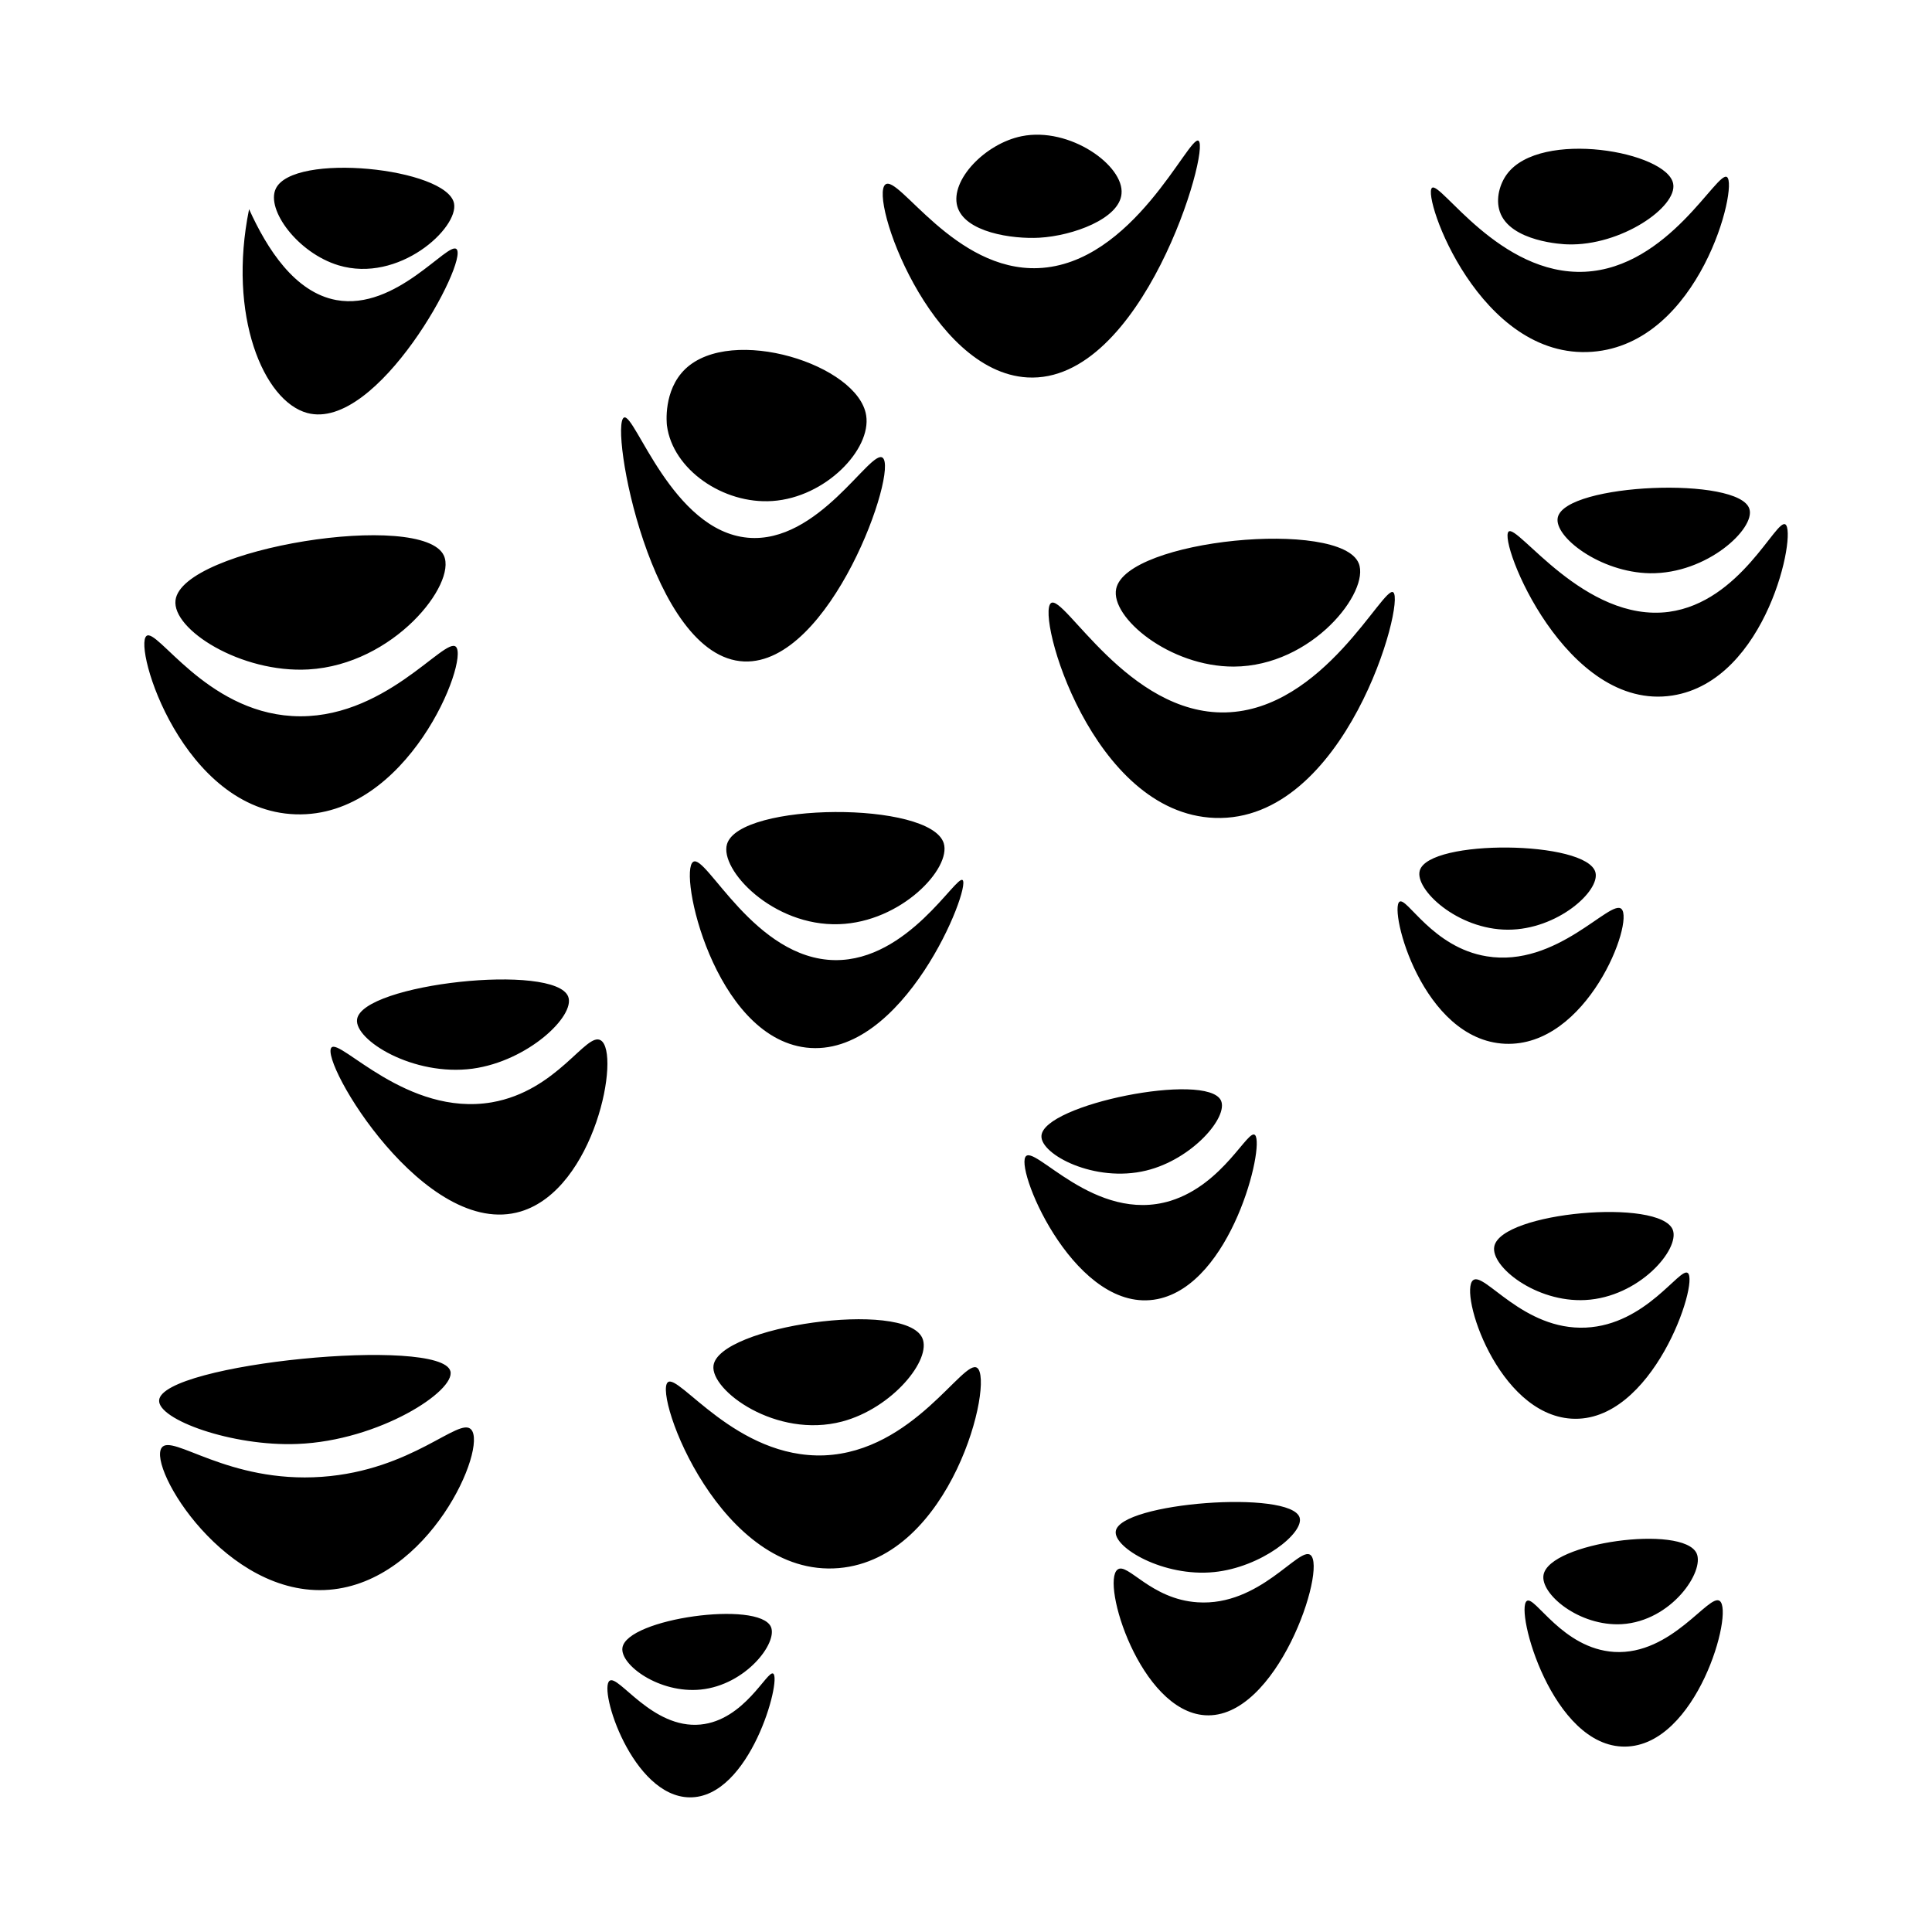 <?xml version="1.0" encoding="UTF-8"?>
<!-- Uploaded to: SVG Repo, www.svgrepo.com, Generator: SVG Repo Mixer Tools -->
<svg fill="#000000" width="800px" height="800px" version="1.1" viewBox="144 144 512 512" xmlns="http://www.w3.org/2000/svg">
 <path d="m233.14 223.52c15.82 2.871 29.574-15.617 31.84-13.504 3.273 3.125-20.957 48.418-39.551 43.43-11.586-3.125-21.16-25.844-15.418-54.008 4.738 10.477 12.094 22.066 23.129 24.082zm145.5-30.633c-4.383 3.426 11.84 49.676 37.633 51.137 30.48 1.715 48.566-60.609 45.344-62.723-2.519-1.613-17.332 32.746-42.473 33.754-22.164 0.906-37.027-24.891-40.504-22.168zm-69.273 61.766c-3.93 1.863 7.055 63.633 31.84 64.641 22.922 0.906 41.012-50.883 36.676-54.008-3.223-2.316-16.977 22.922-35.719 21.211-20.051-1.816-29.926-33.152-32.797-31.844zm-126.56 57.891c-3.527 2.973 9.621 46.301 39.551 47.258 29.773 0.957 45.996-40.859 42.473-44.387-2.922-2.871-19.195 19.801-43.43 18.34-22.973-1.363-35.82-23.531-38.594-21.211zm144.9 59.852c-4.031 2.57 5.492 46.301 29.926 49.223 25.797 3.023 43.781-42.473 41.465-44.387-1.715-1.41-14.461 21.363-33.754 21.211-21.363-0.203-34.211-28.266-37.637-26.047zm94.816-68.57c-4.031 3.023 10.832 55.773 43.43 56.93 34.66 1.211 50.582-57.434 47.258-59.801-2.621-1.863-18.488 31.188-44.387 31.84-25.848 0.656-42.875-31.488-46.301-28.969zm100.96-110.03c-2.621 2.367 12.695 45.645 42.473 43.43 28.617-2.168 38.742-44.082 35.719-46.301-2.57-1.863-15.418 23.98-37.633 25.09-22.621 1.109-38.391-24.184-40.559-22.219zm20.305 91.09c-2.769 2.621 15.215 47.812 43.43 43.43 25.141-3.93 33-43.328 29.926-45.344-2.469-1.613-11.84 20.605-30.883 23.176-22.32 2.922-40.156-23.43-42.473-21.262zm-28.918 98.09c-2.82 2.117 6.047 36.625 27.961 37.633 21.816 0.957 34.309-32.344 30.883-35.719-2.871-2.82-17.078 15.617-35.719 12.543-14.359-2.312-21.211-15.867-23.125-14.457zm-99.148 67.664c-2.367 4.434 13.754 41.867 35.016 37.633 19.648-3.93 28.414-40.457 25.895-43.43-1.762-2.066-8.312 13-22.418 17.383-20.156 6.195-36.43-15.516-38.492-11.586zm-183.89-29.02c-3.176 3.629 24.887 51.035 50.18 43.43 19.699-5.945 26.551-41.969 21.211-45.344-3.828-2.418-11.438 13.402-28.918 16.426-22.473 3.824-40.207-17.082-42.473-14.512zm-44.992 106.05c-3.727 5.289 17.027 39.801 44.387 37.633 26.652-2.117 42.02-37.684 37.633-42.473-3.176-3.477-15.516 10.832-39.551 12.543-24.934 1.77-39.746-11.582-42.469-7.703zm134.11-17.332c-3.727 3.477 14.105 51.891 45.344 49.223 30.027-2.57 41.211-49.676 36.676-53.051-3.578-2.672-16.828 22.168-40.508 23.176-23.371 0.906-38.688-21.965-41.512-19.348zm119.2 49.625c-4.434 3.426 5.996 37.434 23.176 38.594 19.094 1.258 32.395-38.996 27.961-42.473-3.023-2.367-13.402 13.652-29.926 12.543-12.445-0.805-18.59-10.73-21.211-8.664zm94.211-76.68c-3.777 3.176 6.5 35.418 26.047 36.676 21.512 1.359 33.906-36.125 30.883-38.594-2.066-1.715-11.035 13.703-27.004 14.461-16.676 0.809-27.004-15.012-29.926-12.543zm14.258 84.992c-3.223 2.316 6.75 38.793 26.047 38.594 18.992-0.203 28.867-35.719 25.09-38.594-2.82-2.168-12.695 14.41-27.961 13.504-13.754-0.855-21.059-15.062-23.176-13.504zm-243.09 21.16c-2.973 2.316 6.098 30.684 21.211 30.883 16.02 0.203 24.434-31.285 22.168-32.797-1.562-1.008-7.609 12.395-19.297 13.504-12.797 1.207-21.766-13.402-24.082-11.59zm109.23-409.34c-9.723 1.965-18.941 11.637-17.078 18.539 1.914 6.953 14.609 8.766 21.766 8.363 8.918-0.504 21.211-5.039 21.766-11.637 0.75-7.457-13.707-17.836-26.453-15.266zm128.62 10.027c-1.914 2.57-3.074 6.551-1.914 9.977 2.719 8.012 16.977 8.664 17.984 8.664 14.105 0.453 29.121-9.926 27.961-16.07-1.559-8.516-35.164-14.512-44.031-2.57zm13.453 90.984c-1.16 5.09 11.234 14.609 24.434 14.812 15.164 0.203 27.961-11.891 26.348-17.027-2.566-8.715-48.719-6.852-50.781 2.215zm-117.04 18.945c-1.562 7.559 14.156 20.656 31.188 20.605 20.809-0.102 36.125-19.902 33.102-27.355-4.738-11.84-61.57-6.398-64.289 6.75zm-114.21-58.242c-5.894 5.691-4.887 14.559-4.836 14.965 1.512 11.637 14.914 20.906 27.961 20 14.105-0.957 26.25-13.703 24.836-22.672-2.062-13.449-35.668-24.082-47.961-12.293zm-108.52-47.758c-2.57 5.543 5.844 16.977 16.625 20.254 16.02 4.836 31.941-9.926 30.633-16.426-1.918-9.371-42.727-13.652-47.258-3.828zm-26.551 109.02c-0.957 7.758 17.332 19.348 35.215 18.34 22.723-1.309 39.297-22.672 35.922-30.129-5.391-12.145-69.426-2.066-71.137 11.789zm146.15 64.637c-2.016 6.75 12.141 21.816 29.676 21.211 16.523-0.555 29.824-14.812 27.762-21.461-3.527-11.234-54.109-10.883-57.438 0.25zm-98.039 46.453c-0.707 5.441 14.863 15.164 30.633 13.047 14.66-2.016 27.207-13.957 25.34-19.043-3.324-9.07-54.715-3.477-55.973 5.996zm181.37 30.883c-0.25 4.887 14.105 12.496 27.762 9.168 12.242-2.973 21.867-14.258 19.801-18.59-3.731-7.656-47.211 1.059-47.562 9.422zm100.26-70.332c-1.41 4.938 9.926 15.668 23.375 15.668 13.098 0 24.484-10.277 23.176-15.215-2.316-8.465-44.133-8.867-46.551-0.453zm19.75 99.602c-1.059 5.289 11.035 14.914 24.133 14.207 14.258-0.754 25.09-13.453 23.176-18.59-3.277-8.461-45.496-4.734-47.309 4.383zm13.047 87.059c-0.906 5.039 9.473 13.703 20.758 13.047 13.148-0.805 22.016-14.008 19.801-18.793-3.629-7.652-39.047-2.867-40.559 5.746zm-113.36-11.586c-0.656 4.332 12.645 12.191 26.047 10.832 12.496-1.258 23.93-10.379 22.672-14.461-2.32-7.406-47.609-3.981-48.719 3.629zm-130.74 30.883c-0.656 4.535 9.773 12.191 20.758 11.082 11.941-1.211 20.453-12.395 18.59-16.625-3.176-7.051-38.191-2.215-39.348 5.543zm-122.78-65.594c-0.402 5.09 19.297 12.293 36.676 11.586 21.664-0.855 41.969-14.105 40.508-19.297-2.519-9.27-76.43-2.016-77.184 7.711zm146.91-9.172c-0.855 6.551 16.625 19.445 34.109 14.812 13.301-3.527 23.832-16.473 21.211-22.168-4.688-10.176-53.961-3.074-55.32 7.356z"/>
</svg>